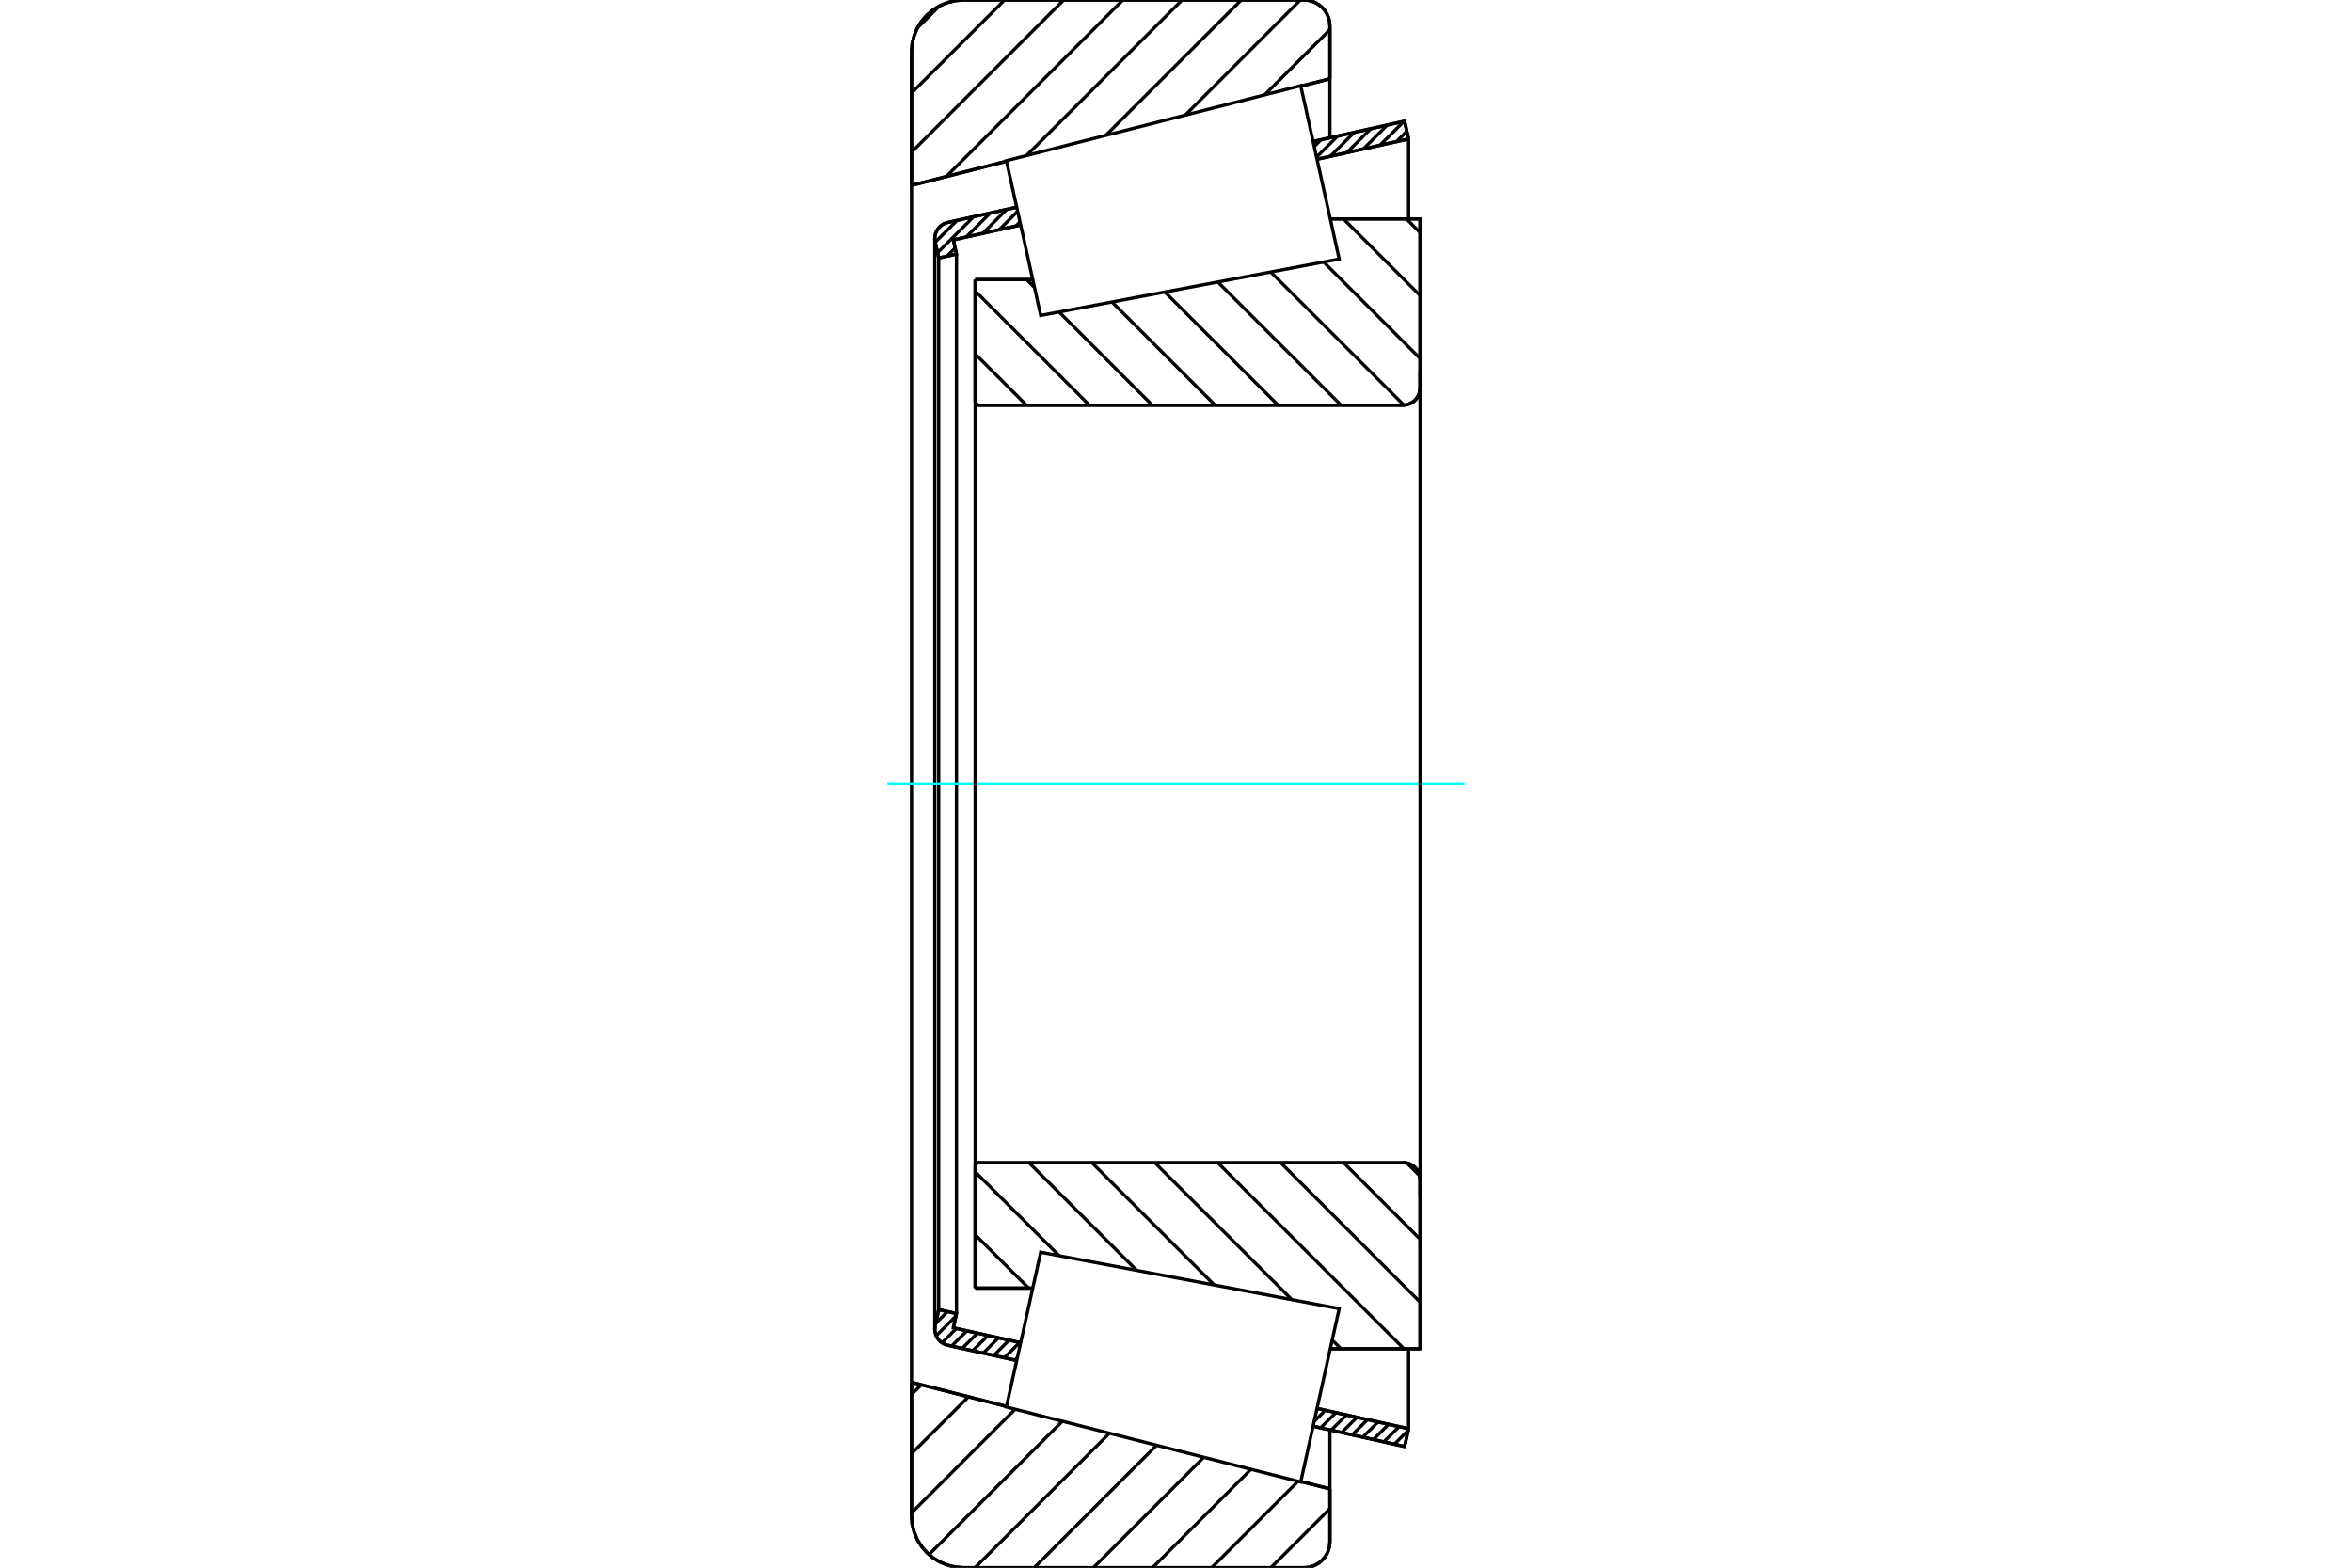 <?xml version="1.0" standalone="no"?>
<!DOCTYPE svg PUBLIC "-//W3C//DTD SVG 1.1//EN"
	"http://www.w3.org/Graphics/SVG/1.1/DTD/svg11.dtd">
<svg xmlns="http://www.w3.org/2000/svg" height="100%" width="100%" viewBox="0 0 36000 24000">
	<rect x="-1800" y="-1200" width="39600" height="26400" style="fill:#FFF"/>
	<g style="fill:none; fill-rule:evenodd" transform="matrix(1 0 0 1 0 0)">
		<g style="fill:none; stroke:#000; stroke-width:50; shape-rendering:geometricPrecision">
			<line x1="14926" y1="4280" x2="15808" y2="4280"/>
			<line x1="14926" y1="6137" x2="14926" y2="4280"/>
			<polyline points="14926,6137 14927,6147 14929,6157 14933,6167 14939,6176 14945,6184 14953,6191 14962,6196 14972,6200 14982,6202 14992,6203"/>
			<line x1="21471" y1="6203" x2="14992" y2="6203"/>
			<polyline points="21471,6203 21513,6200 21553,6190 21592,6174 21627,6153 21659,6126 21686,6094 21708,6058 21724,6020 21733,5980 21736,5938"/>
			<line x1="21736" y1="3351" x2="21736" y2="5938"/>
			<line x1="21736" y1="3351" x2="20361" y2="3351"/>
			<line x1="21736" y1="20649" x2="20361" y2="20649"/>
			<line x1="21736" y1="18062" x2="21736" y2="20649"/>
			<polyline points="21736,18062 21733,18020 21724,17980 21708,17942 21686,17906 21659,17874 21627,17847 21592,17826 21553,17810 21513,17800 21471,17797"/>
			<polyline points="14992,17797 14982,17798 14972,17800 14962,17804 14953,17809 14945,17816 14939,17824 14933,17833 14929,17843 14927,17853 14926,17863"/>
			<line x1="14926" y1="19720" x2="14926" y2="17863"/>
			<line x1="15808" y1="19720" x2="14926" y2="19720"/>
			<line x1="20361" y1="3992" x2="20361" y2="3992"/>
			<line x1="20361" y1="20008" x2="20361" y2="20008"/>
			<polyline points="14926,6137 14927,6147 14929,6157 14933,6167 14939,6176 14945,6184 14953,6191 14962,6196 14972,6200 14982,6202 14992,6203"/>
			<polyline points="14992,17797 14982,17798 14972,17800 14962,17804 14953,17809 14945,17816 14939,17824 14933,17833 14929,17843 14927,17853 14926,17863"/>
			<polyline points="21471,6203 21513,6200 21553,6190 21592,6174 21627,6153 21659,6126 21686,6094 21708,6058 21724,6020 21733,5980 21736,5938"/>
			<polyline points="21736,18062 21733,18020 21724,17980 21708,17942 21686,17906 21659,17874 21627,17847 21592,17826 21553,17810 21513,17800 21471,17797"/>
			<line x1="15562" y1="20829" x2="14504" y2="20594"/>
			<line x1="21499" y1="22145" x2="20099" y2="21834"/>
			<line x1="21560" y1="21873" x2="21499" y2="22145"/>
			<line x1="20159" y1="21562" x2="21560" y2="21873"/>
			<line x1="14592" y1="20328" x2="15622" y2="20556"/>
			<line x1="14640" y1="20110" x2="14592" y2="20328"/>
			<line x1="14368" y1="20050" x2="14640" y2="20110"/>
			<line x1="14314" y1="20295" x2="14368" y2="20050"/>
			<polyline points="14314,20295 14309,20322 14308,20349 14311,20387 14319,20423 14333,20458 14352,20491 14375,20520 14403,20546 14434,20567 14468,20583 14504,20594"/>
			<line x1="20099" y1="2166" x2="21499" y2="1855"/>
			<line x1="14504" y1="3406" x2="15562" y2="3171"/>
			<polyline points="14504,3406 14468,3417 14434,3433 14403,3454 14375,3480 14352,3509 14333,3542 14319,3577 14311,3613 14308,3651 14309,3678 14314,3705"/>
			<line x1="14368" y1="3950" x2="14314" y2="3705"/>
			<line x1="14640" y1="3890" x2="14368" y2="3950"/>
			<line x1="14592" y1="3672" x2="14640" y2="3890"/>
			<line x1="15622" y1="3444" x2="14592" y2="3672"/>
			<line x1="21560" y1="2127" x2="20159" y2="2438"/>
			<line x1="21499" y1="1855" x2="21560" y2="2127"/>
			<line x1="14368" y1="3950" x2="14368" y2="20050"/>
			<line x1="14640" y1="3890" x2="14640" y2="20110"/>
			<line x1="21560" y1="20649" x2="21560" y2="21873"/>
			<line x1="21560" y1="2127" x2="21560" y2="3351"/>
			<line x1="14308" y1="3651" x2="14308" y2="20349"/>
			<polyline points="19958,24000 20021,23995 20081,23981 20139,23957 20192,23924 20239,23884 20280,23836 20313,23783 20336,23725 20351,23665 20356,23603"/>
			<line x1="20356" y1="22794" x2="20356" y2="23603"/>
			<line x1="19911" y1="22681" x2="20356" y2="22794"/>
			<line x1="13952" y1="21162" x2="15406" y2="21532"/>
			<line x1="13952" y1="23205" x2="13952" y2="21162"/>
			<polyline points="13952,23205 13961,23329 13991,23451 14038,23566 14104,23672 14185,23767 14279,23848 14386,23913 14501,23961 14622,23990 14747,24000"/>
			<line x1="19958" y1="24000" x2="14747" y2="24000"/>
			<polyline points="20356,397 20351,335 20336,275 20313,217 20280,164 20239,116 20192,76 20139,43 20081,19 20021,5 19958,0"/>
			<line x1="14747" y1="0" x2="19958" y2="0"/>
			<polyline points="14747,0 14622,10 14501,39 14386,87 14279,152 14185,233 14104,328 14038,434 13991,549 13961,671 13952,795"/>
			<line x1="13952" y1="2838" x2="13952" y2="795"/>
			<line x1="15406" y1="2468" x2="13952" y2="2838"/>
			<line x1="20356" y1="1206" x2="19911" y2="1319"/>
			<line x1="20356" y1="397" x2="20356" y2="1206"/>
			<line x1="20356" y1="21891" x2="20356" y2="22794"/>
			<line x1="20356" y1="1206" x2="20356" y2="2109"/>
			<line x1="13952" y1="2838" x2="13952" y2="21162"/>
			<line x1="21527" y1="3351" x2="21736" y2="3560"/>
			<line x1="20563" y1="3351" x2="21736" y2="4524"/>
			<line x1="20260" y1="4011" x2="21736" y2="5487"/>
			<line x1="19450" y1="4164" x2="21489" y2="6203"/>
			<line x1="18640" y1="4317" x2="20527" y2="6203"/>
			<line x1="17830" y1="4470" x2="19563" y2="6203"/>
			<line x1="17020" y1="4623" x2="18600" y2="6203"/>
			<line x1="15714" y1="4280" x2="15834" y2="4400"/>
			<line x1="16210" y1="4776" x2="17637" y2="6203"/>
			<line x1="14926" y1="4455" x2="16674" y2="6203"/>
			<line x1="14926" y1="5418" x2="15711" y2="6203"/>
			<line x1="21533" y1="17804" x2="21729" y2="18000"/>
			<line x1="20563" y1="17797" x2="21736" y2="18971"/>
			<line x1="19599" y1="17797" x2="21736" y2="19934"/>
			<line x1="18636" y1="17797" x2="21489" y2="20649"/>
			<line x1="17673" y1="17797" x2="19774" y2="19897"/>
			<line x1="20391" y1="20515" x2="20526" y2="20649"/>
			<line x1="16710" y1="17797" x2="18586" y2="19673"/>
			<line x1="15747" y1="17797" x2="17399" y2="19449"/>
			<line x1="14926" y1="17939" x2="16211" y2="19224"/>
			<line x1="14926" y1="18902" x2="15744" y2="19720"/>
			<polyline points="14926,4280 14926,6137 14927,6147 14929,6157 14933,6167 14939,6176 14945,6184 14953,6191 14962,6196 14972,6200 14982,6202 14992,6203 21471,6203 21513,6200 21553,6190 21592,6174 21627,6153 21659,6126 21686,6094 21708,6058 21724,6020 21733,5980 21736,5938 21736,3351 20361,3351"/>
			<line x1="15808" y1="4280" x2="14926" y2="4280"/>
			<line x1="14926" y1="19720" x2="15808" y2="19720"/>
			<polyline points="20361,20649 21736,20649 21736,18062 21733,18020 21724,17980 21708,17942 21686,17906 21659,17874 21627,17847 21592,17826 21553,17810 21513,17800 21471,17797 14992,17797 14982,17798 14972,17800 14962,17804 14953,17809 14945,17816 14939,17824 14933,17833 14929,17843 14927,17853 14926,17863 14926,19720"/>
		</g>
		<g style="fill:none; stroke:#0FF; stroke-width:50; shape-rendering:geometricPrecision">
			<line x1="13582" y1="12000" x2="22418" y2="12000"/>
		</g>
		<g style="fill:none; stroke:#000; stroke-width:50; shape-rendering:geometricPrecision">
			<line x1="20356" y1="23096" x2="19452" y2="24000"/>
			<line x1="19868" y1="22678" x2="18546" y2="24000"/>
			<line x1="19147" y1="22494" x2="17641" y2="24000"/>
			<line x1="18425" y1="22310" x2="16735" y2="24000"/>
			<line x1="17703" y1="22126" x2="15829" y2="24000"/>
			<line x1="16981" y1="21942" x2="14923" y2="24000"/>
			<line x1="16260" y1="21758" x2="14219" y2="23799"/>
			<line x1="15538" y1="21574" x2="13952" y2="23160"/>
			<line x1="14823" y1="21384" x2="13952" y2="22255"/>
			<line x1="14101" y1="21200" x2="13952" y2="21349"/>
			<line x1="20356" y1="454" x2="19357" y2="1452"/>
			<line x1="19904" y1="0" x2="18142" y2="1762"/>
			<line x1="18999" y1="0" x2="16926" y2="2072"/>
			<line x1="18093" y1="0" x2="15711" y2="2382"/>
			<line x1="17187" y1="0" x2="14485" y2="2702"/>
			<line x1="16281" y1="0" x2="13952" y2="2330"/>
			<line x1="15376" y1="0" x2="13952" y2="1424"/>
			<line x1="14380" y1="90" x2="14042" y2="428"/>
			<line x1="13952" y1="2838" x2="13952" y2="795"/>
			<polyline points="14747,0 14622,10 14501,39 14386,87 14279,152 14185,233 14104,328 14038,434 13991,549 13961,671 13952,795"/>
			<line x1="14747" y1="0" x2="19958" y2="0"/>
			<polyline points="20356,397 20351,335 20336,275 20313,217 20280,164 20239,116 20192,76 20139,43 20081,19 20021,5 19958,0"/>
			<line x1="20356" y1="397" x2="20356" y2="1206"/>
			<line x1="15406" y1="2468" x2="13952" y2="2838"/>
			<line x1="20356" y1="1206" x2="19911" y2="1319"/>
			<line x1="19911" y1="22681" x2="20356" y2="22794"/>
			<line x1="13952" y1="21162" x2="15406" y2="21532"/>
			<line x1="20356" y1="22794" x2="20356" y2="23603"/>
			<polyline points="19958,24000 20021,23995 20081,23981 20139,23957 20192,23924 20239,23884 20280,23836 20313,23783 20336,23725 20351,23665 20356,23603"/>
			<line x1="19958" y1="24000" x2="14747" y2="24000"/>
			<polyline points="13952,23205 13961,23329 13991,23451 14038,23566 14104,23672 14185,23767 14279,23848 14386,23913 14501,23961 14622,23990 14747,24000"/>
			<line x1="13952" y1="23205" x2="13952" y2="21162"/>
			<line x1="21554" y1="21898" x2="21342" y2="22110"/>
			<line x1="21415" y1="21841" x2="21181" y2="22074"/>
			<line x1="21254" y1="21805" x2="21020" y2="22039"/>
			<line x1="21092" y1="21769" x2="20858" y2="22003"/>
			<line x1="20931" y1="21733" x2="20697" y2="21967"/>
			<line x1="20769" y1="21698" x2="20536" y2="21931"/>
			<line x1="20608" y1="21662" x2="20374" y2="21895"/>
			<line x1="20447" y1="21626" x2="20213" y2="21860"/>
			<line x1="20285" y1="21590" x2="20115" y2="21761"/>
			<line x1="15572" y1="20784" x2="15534" y2="20822"/>
			<line x1="15606" y1="20553" x2="15372" y2="20787"/>
			<line x1="15445" y1="20517" x2="15211" y2="20751"/>
			<line x1="15283" y1="20481" x2="15050" y2="20715"/>
			<line x1="15122" y1="20445" x2="14888" y2="20679"/>
			<line x1="14961" y1="20410" x2="14727" y2="20643"/>
			<line x1="14799" y1="20374" x2="14565" y2="20608"/>
			<line x1="14638" y1="20338" x2="14419" y2="20557"/>
			<line x1="14632" y1="20147" x2="14329" y2="20450"/>
			<line x1="14502" y1="20080" x2="14321" y2="20260"/>
			<line x1="21534" y1="2009" x2="21374" y2="2168"/>
			<line x1="21488" y1="1858" x2="21121" y2="2225"/>
			<line x1="21234" y1="1914" x2="20867" y2="2281"/>
			<line x1="20981" y1="1970" x2="20614" y2="2337"/>
			<line x1="20728" y1="2026" x2="20361" y2="2393"/>
			<line x1="20475" y1="2082" x2="20152" y2="2405"/>
			<line x1="20221" y1="2138" x2="20116" y2="2244"/>
			<line x1="15612" y1="3397" x2="15549" y2="3460"/>
			<line x1="15576" y1="3235" x2="15295" y2="3516"/>
			<line x1="15409" y1="3205" x2="15042" y2="3572"/>
			<line x1="15156" y1="3261" x2="14789" y2="3628"/>
			<line x1="14620" y1="3797" x2="14495" y2="3922"/>
			<line x1="14902" y1="3318" x2="14350" y2="3870"/>
			<line x1="14649" y1="3374" x2="14314" y2="3708"/>
			<polyline points="21560,2127 21499,1855 20099,2166"/>
			<polyline points="15562,3171 14504,3406 14467,3417 14431,3435 14399,3457 14371,3485 14347,3516 14329,3551 14316,3588 14309,3627 14308,3666 14314,3705 14368,3950 14640,3890 14592,3672 15622,3444"/>
			<line x1="20159" y1="2438" x2="21560" y2="2127"/>
			<line x1="21560" y1="21873" x2="20159" y2="21562"/>
			<polyline points="15622,20556 14592,20328 14640,20110 14368,20050 14314,20295 14308,20334 14309,20373 14316,20412 14329,20449 14347,20484 14371,20515 14399,20543 14431,20565 14467,20583 14504,20594 15562,20829"/>
			<polyline points="20099,21834 21499,22145 21560,21873"/>
			<polyline points="15667,20356 15929,19171 20498,20034 20203,21361 19909,22688 15404,21540 15667,20356"/>
			<polyline points="15667,3644 15404,2460 19909,1312 20203,2639 20498,3966 15929,4829 15667,3644"/>
			<line x1="21736" y1="18327" x2="21736" y2="5673"/>
			<line x1="14926" y1="17863" x2="14926" y2="6137"/>
		</g>
	</g>
</svg>
